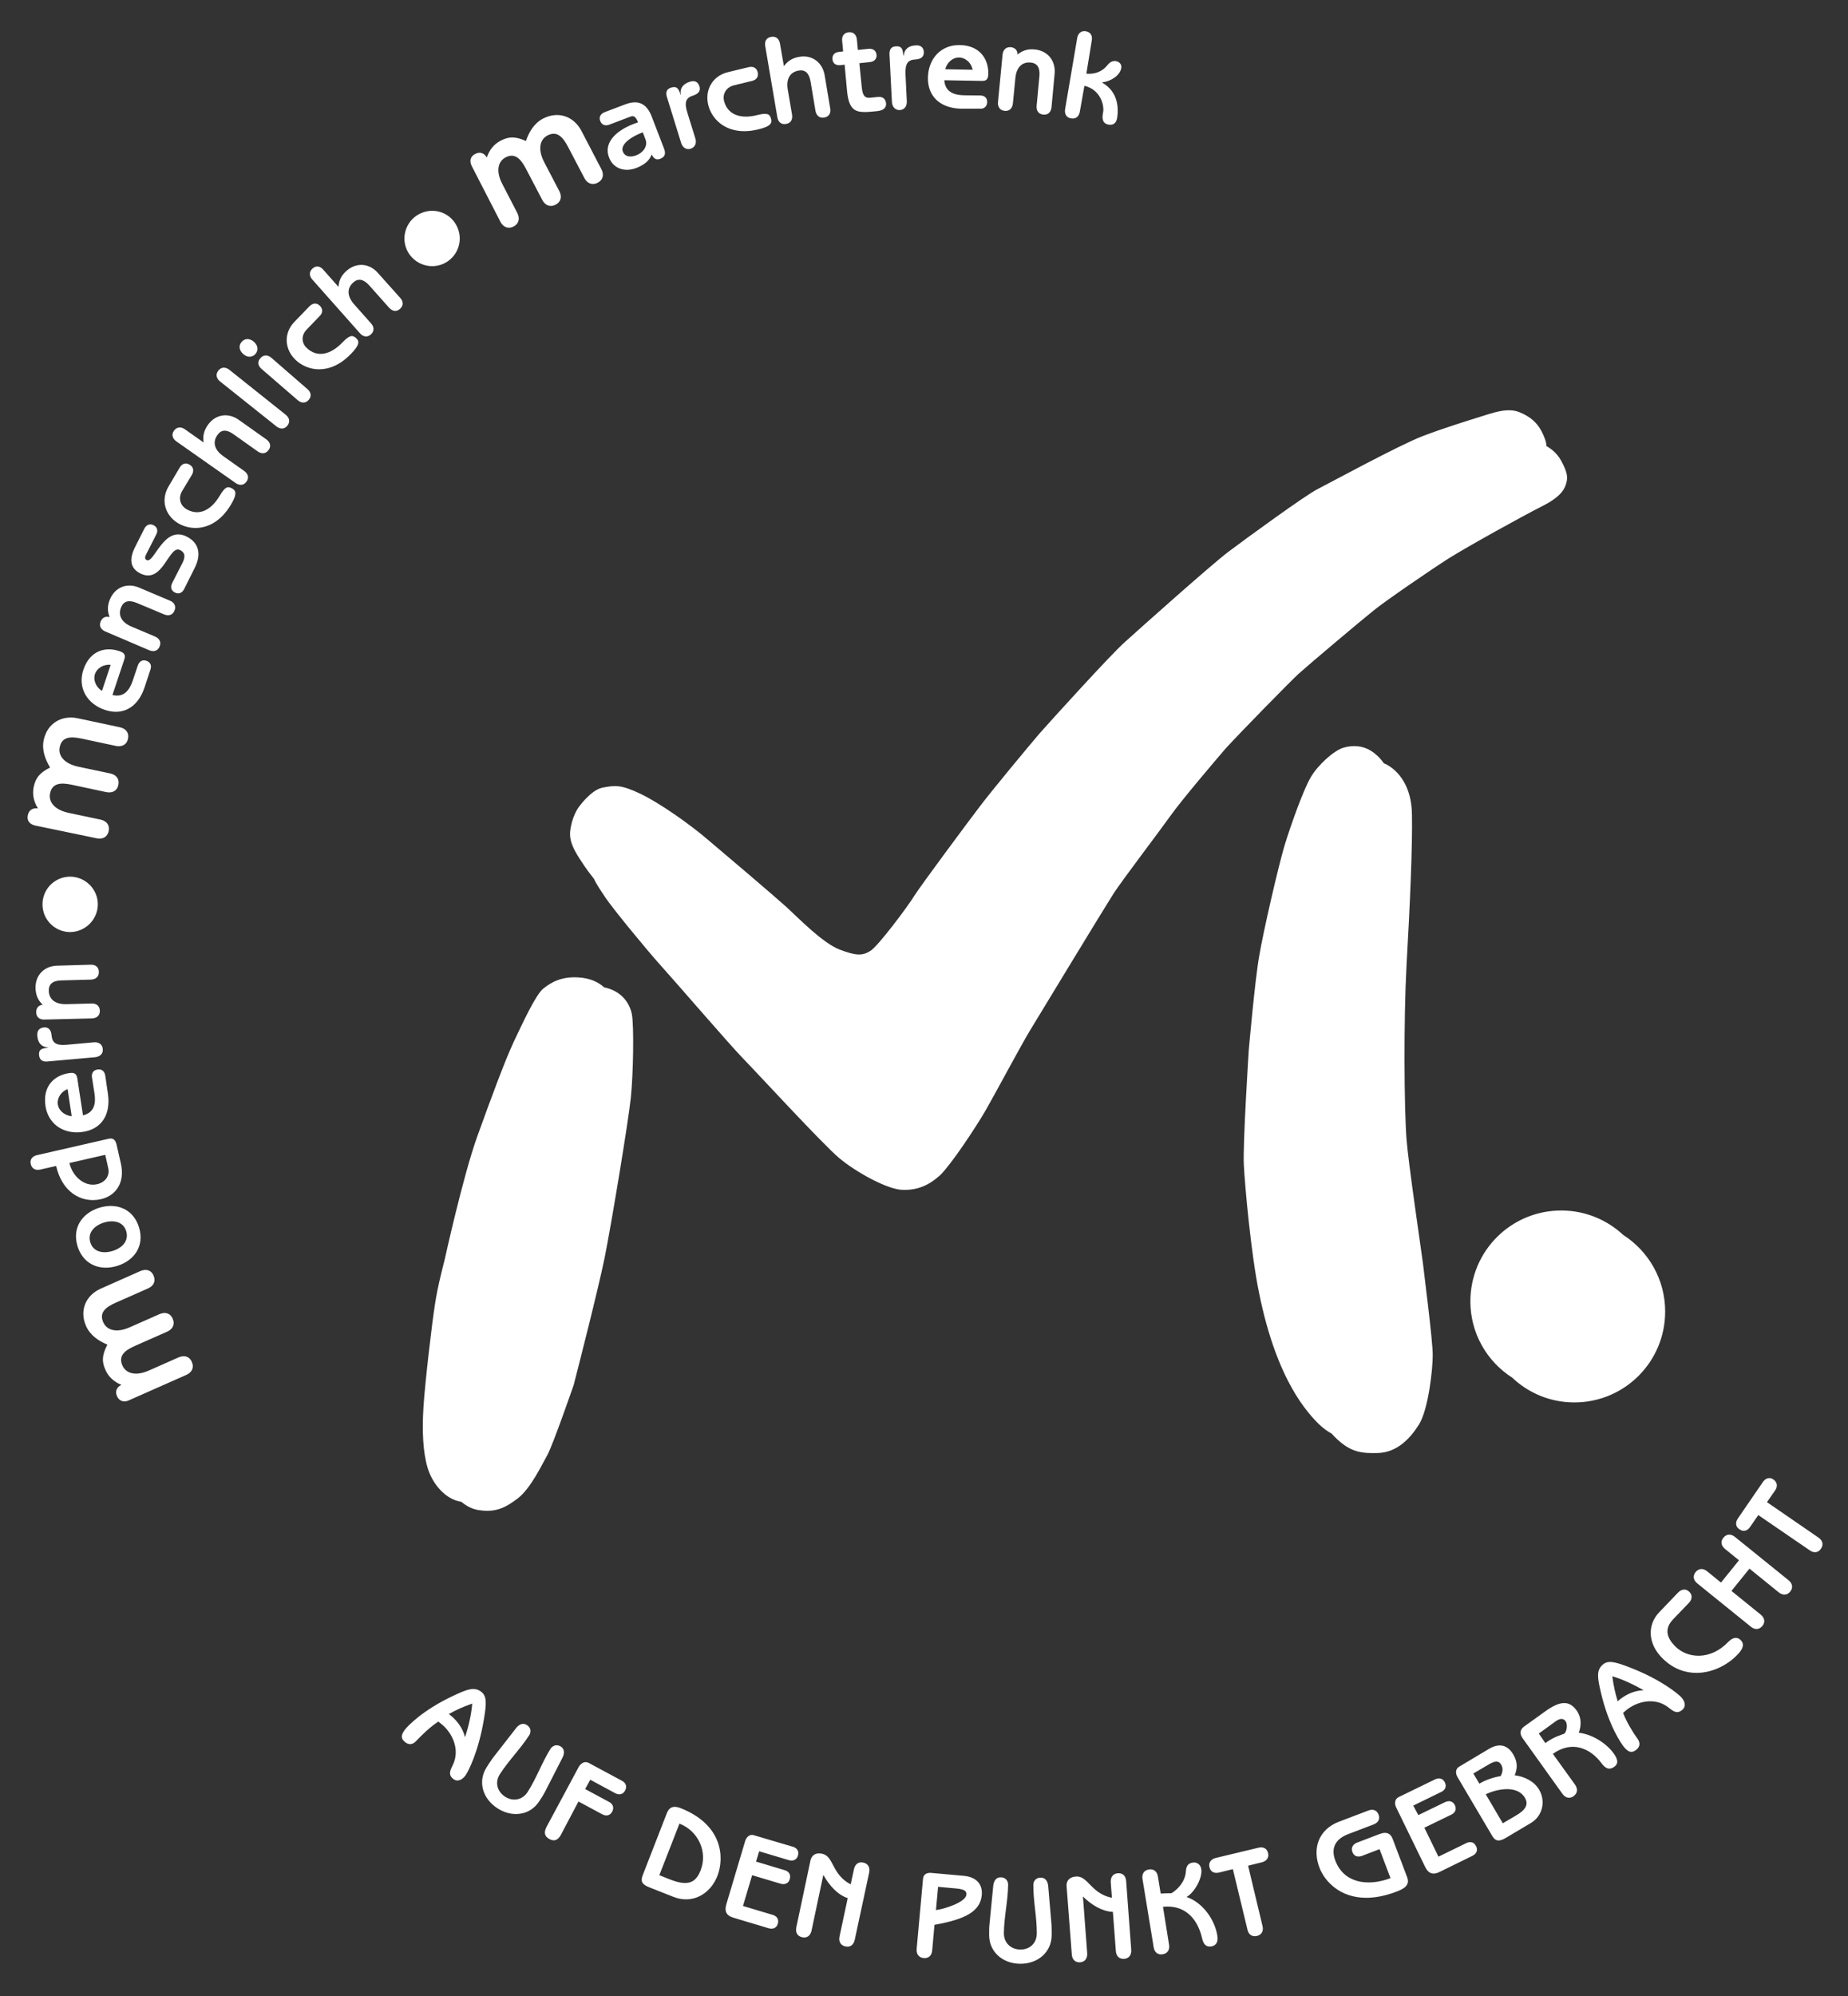 <?xml version="1.0" encoding="UTF-8"?>
<svg width="1129px" height="1219px" viewBox="0 0 1129 1219" xmlns="http://www.w3.org/2000/svg" xmlns:xlink="http://www.w3.org/1999/xlink" version="1.1">
 <rect x="0" y="0" width="1129" height="1219" fill="#333333" stroke="none"/>
 <!-- Generated by Pixelmator Pro 2.1.2 -->
 <path id="Pfad" d="M623.3 1199.2 C612.5 1199.1 604.2 1191.899 604.3 1181.399 604.3 1179.299 604.301 1177 604.501 1175.1 L606.8 1151.6 C607.1 1149 608.301 1146.299 611.401 1146.399 614.701 1146.399 615.901 1149 615.901 1150.8 615.801 1160.799 613.4 1170.601 613.3 1180.501 613.3 1186.401 617.5 1190.401 623.3 1190.501 629.1 1190.601 633.401 1186.6 633.401 1180.7 633.501 1170.7 631.2 1160.899 631.3 1150.899 631.3 1149.099 632.601 1146.5 635.901 1146.6 639.001 1146.6 640.201 1149.299 640.401 1151.899 L642.401 1175.399 C642.501 1177.399 642.501 1179.6 642.501 1181.7 642.401 1192.2 634.1 1199.2 623.3 1199.2 Z M659.317 1198.311 C656.493 1198.235 654.987 1196.219 654.8 1193.501 L651.6 1151.6 C651.5 1148.6 653.2 1146.199 657.3 1145.899 664.7 1145.299 666.4 1156.299 679.3 1158.899 L678.6 1149.501 C678.4 1146.601 679.701 1144.199 682.901 1143.899 686.201 1143.699 687.801 1145.8 688.001 1148.7 L691.1 1190.6 C691.3 1193.5 690 1195.9 686.8 1196.2 683.6 1196.4 681.9 1194.299 681.7 1191.399 L679.901 1167.501 C673.701 1167.301 667 1163.5 661.6 1158.1 L664.2 1192.7 C664.4 1195.6 663.101 1198 659.901 1198.3 659.701 1198.312 659.505 1198.316 659.317 1198.311 Z M564.884 1195.729 C564.695 1195.729 564.5 1195.719 564.3 1195.7 561.1 1195.4 559.801 1193 560.001 1190.2 L563.901 1147.3 C564.101 1144.9 565.801 1143.4 569.001 1143.7 L588.901 1145.501 C596.701 1146.201 600.4 1150.9 599.8 1157.2 598.9 1167 590.201 1171.999 570.901 1175.399 L569.501 1191.001 C569.313 1193.719 567.719 1195.735 564.884 1195.729 Z M709.434 1193.475 C706.757 1193.516 705.162 1191.629 704.8 1189.001 L698.001 1147.501 C697.501 1144.601 698.701 1142.1 701.901 1141.6 705.101 1141.1 707.001 1143.101 707.401 1146.001 L709.1 1156.3 C711.3 1156.199 713.5 1156.1 715.7 1156.1 719.7 1153.7 724.101 1148.9 724.501 1142.7 724.701 1139.5 725.9 1137.799 728.7 1137.399 731.3 1136.999 733.501 1138.601 733.901 1141.501 734.701 1146.601 729.901 1155.599 724.901 1158.399 734.901 1161.799 742.2 1172.401 743.7 1182.001 744.3 1185.401 743.301 1188.1 740.001 1188.6 736.701 1189.1 735.101 1187 734.401 1183.6 731.301 1170.301 722.801 1163.099 710.501 1164.399 L714.2 1187.501 C714.7 1190.401 713.5 1192.899 710.3 1193.399 710 1193.446 709.711 1193.471 709.434 1193.475 Z M517.61 1188.743 C517.258 1188.734 516.888 1188.688 516.501 1188.6 513.301 1187.9 512.301 1185.401 512.901 1182.501 L517.901 1159.1 C512.001 1157.2 506.701 1151.599 503.001 1144.899 L495.8 1178.899 C495.2 1181.799 493.2 1183.701 490.1 1183.001 486.9 1182.301 485.901 1179.799 486.501 1176.899 L495.2 1135.8 C496 1133 498.2 1131.101 502.3 1132.001 509.5 1133.501 508 1144.6 519.7 1150.7 L521.7 1141.501 C522.3 1138.601 524.301 1136.699 527.401 1137.399 530.601 1138.099 531.601 1140.601 531.001 1143.501 L522.2 1184.501 C521.675 1187.038 520.078 1188.809 517.61 1188.743 Z M766.489 1182.35 C764.11 1182.313 762.607 1180.662 762.1 1178.3 L753.2 1141.399 744.7 1143.501 C742.1 1144.101 739.601 1143.3 738.901 1140.2 738.201 1137.2 740 1135.3 742.6 1134.6 L768.901 1128.3 C771.501 1127.7 774 1128.5 774.7 1131.6 775.4 1134.6 773.601 1136.5 771.001 1137.2 L762.501 1139.3 771.3 1176.1 C772 1178.9 771.001 1181.5 767.901 1182.2 767.401 1182.309 766.93 1182.357 766.489 1182.35 Z M471.159 1177.751 C470.651 1177.739 470.125 1177.654 469.6 1177.501 L448.2 1171.1 C443.4 1169.7 442.6 1166.801 443.7 1163.001 L455.2 1124.399 C456 1121.599 458.2 1119.9 460.6 1120.7 L484.3 1127.7 C486.8 1128.4 488.301 1130.3 487.501 1133.1 486.701 1135.9 484.301 1136.599 481.901 1135.899 L463.8 1130.501 461.901 1136.8 479.3 1142.001 C481.8 1142.701 483.301 1144.601 482.501 1147.501 481.701 1150.301 479.301 1151 476.901 1150.3 L459.501 1145.1 453.901 1163.899 472.001 1169.3 C474.501 1170 476 1171.9 475.2 1174.7 474.575 1176.887 472.974 1177.793 471.159 1177.751 Z M571.8 1166.399 C576.9 1165.799 590.001 1161.601 590.401 1157.001 590.601 1155.001 589.6 1153.7 584.1 1153.2 L573.1 1152.2 571.8 1166.399 Z M419.221 1159.85 C416.784 1159.863 414.225 1159.405 411.6 1158.399 L396.901 1152.6 C392.301 1150.8 391.1 1149.001 392.7 1145.001 L407.401 1107.2 C408.801 1103.7 411.2 1102.4 415.7 1104.1 441.9 1114.4 442.5 1134.701 438.3 1145.501 435.096 1153.782 427.927 1159.805 419.221 1159.85 Z M834.596 1158.895 C818.425 1158.862 809.651 1148.776 806.501 1141.501 801.301 1129.201 805.4 1117.199 818.1 1112.399 L836.001 1105.6 C838.601 1104.6 841.1 1105.2 842.2 1108.1 843.3 1111 841.8 1113.1 839.2 1114.1 L823.7 1120.001 C815.2 1123.201 813.1 1129.2 815.8 1136.2 820.9 1149.7 835.201 1152.299 849.501 1146.899 L842.8 1129.2 832.1 1133.3 C829.7 1134.2 827.2 1133.699 826.2 1130.899 825.2 1128.199 826.7 1126.1 829.1 1125.2 L842.7 1120.001 C847.6 1118.101 849.7 1120.099 850.8 1122.899 L859.7 1146.399 C861 1149.899 859.8 1152.7 853.3 1155.1 846.2 1157.8 839.987 1158.906 834.596 1158.895 Z M418.28 1149.858 C423.156 1149.93 426.052 1147.306 428.001 1142.2 432.501 1130.8 426.6 1118.1 415.1 1113.6 L402.8 1145.1 409.6 1147.8 C413.046 1149.145 415.899 1149.823 418.28 1149.858 Z M875.829 1144.104 C873.507 1144.105 871.938 1142.575 870.7 1140.1 L853.001 1103.8 C851.701 1101.2 852.201 1098.499 854.501 1097.399 L876.7 1086.6 C879 1085.5 881.4 1085.799 882.7 1088.399 884 1091.099 882.801 1093.2 880.401 1094.3 L863.401 1102.6 866.501 1108.399 882.8 1100.501 C885.1 1099.401 887.5 1099.7 888.8 1102.3 890.1 1105 888.901 1107.1 886.501 1108.2 L870.2 1116.1 878.8 1133.8 895.8 1125.501 C898.1 1124.401 900.5 1124.699 901.8 1127.399 903.1 1129.999 901.901 1132.099 899.501 1133.3 L879.501 1143.1 C878.095 1143.788 876.884 1144.104 875.829 1144.104 Z M915.452 1123.891 C913.901 1123.864 912.769 1122.944 911.7 1121.2 L890.501 1085.3 C889.001 1082.8 889.201 1080.099 891.501 1078.8 L909.6 1068.001 C917 1063.601 921.701 1066.599 924.501 1071.399 927.101 1075.799 927.201 1079.5 925.401 1084.1 931.201 1084.8 937.3 1087.699 940.3 1092.899 944.4 1099.899 942.5 1108.9 935.3 1113.2 L920.001 1122.3 C918.12 1123.393 916.659 1123.913 915.452 1123.891 Z M338.389 1123.792 C337.555 1123.812 336.632 1123.563 335.6 1123.001 332.3 1121.201 332.301 1118.599 334.001 1115.399 L353.501 1079.1 C354.901 1076.6 357.3 1075.301 359.6 1076.501 L379.901 1087.399 C382.201 1088.599 383.301 1090.799 381.901 1093.399 380.501 1095.999 378.1 1096.201 375.8 1095.001 L360.6 1086.8 357.501 1092.501 372.001 1100.3 C374.301 1101.5 375.401 1103.7 374.001 1106.3 372.601 1108.9 370.201 1109.099 367.901 1107.899 L353.401 1100.1 342.8 1120.2 C341.631 1122.4 340.226 1123.748 338.389 1123.792 Z M918.1 1113.399 L926.1 1108.7 C931.6 1105.5 934.2 1102.199 931.6 1097.8 926.9 1089.9 914.5 1092.4 907.7 1095.7 L918.1 1113.399 Z M315.065 1107.749 C311.384 1107.717 307.555 1106.565 304.001 1104.3 294.901 1098.5 291.7 1088 297.3 1079.2 298.4 1077.4 299.7 1075.499 300.8 1073.899 L315.2 1055.399 C316.8 1053.299 319.301 1051.699 321.901 1053.399 324.701 1055.199 324.301 1058.001 323.401 1059.501 318.001 1067.901 310.801 1074.999 305.401 1083.399 302.201 1088.399 303.7 1094 308.6 1097.2 313.5 1100.3 319.201 1099.2 322.401 1094.2 327.801 1085.8 331.101 1076.199 336.401 1067.8 337.401 1066.3 339.8 1064.801 342.6 1066.501 345.2 1068.201 344.8 1071.099 343.6 1073.399 L332.901 1094.3 C332.001 1096 330.8 1098 329.6 1099.7 326.188 1105.123 320.807 1107.798 315.065 1107.749 Z M958.528 1097.803 C956.991 1097.781 955.6 1096.876 954.6 1095.501 L930.1 1061.3 C928.5 1059 928.401 1056.299 931.001 1054.399 L944.1 1045.001 C953.4 1038.301 958.9 1038.501 963.2 1044.501 966.2 1048.701 966.201 1053.7 964.501 1058.1 973.201 1059.1 981.701 1064.9 985.901 1070.8 987.901 1073.599 989.3 1076.699 986.2 1078.899 982.8 1081.299 980.501 1079.5 978.401 1076.7 971.601 1067.6 960.4 1062.601 948.7 1071.001 L962.3 1089.899 C963.9 1092.199 964.001 1094.9 961.401 1096.8 960.426 1097.512 959.45 1097.817 958.528 1097.803 Z M903.8 1089.2 C907.4 1087 912.6 1085.2 916.8 1084.6 918.1 1082.1 918.4 1079.8 917.1 1077.6 915.7 1075.2 913.6 1075 909.3 1077.6 L900.1 1083.001 903.8 1089.2 Z M279.37 1087.259 C278.527 1087.241 277.723 1086.949 277.001 1086.399 274.001 1084.099 274.601 1081.8 276.501 1078.1 281.501 1068.201 276 1057.601 269.3 1052.501 L267.8 1051.3 C262.8 1054.5 257.6 1059.6 254.1 1063.3 252.2 1065.3 249.9 1065.701 247.7 1064.001 244.4 1061.501 245.201 1059.1 247.401 1056.2 248.801 1054.3 258.1 1044.299 277.2 1035.399 285.6 1031.499 289.801 1029.9 294.001 1033.1 297.501 1035.7 297.2 1040.401 295.7 1049.501 292.3 1070.301 285.7 1082.4 284.3 1084.3 282.725 1086.334 280.979 1087.293 279.37 1087.259 Z M996.735 1069.782 C995.123 1069.814 993.7 1068.649 992.2 1066.899 990.7 1065.099 982.801 1053.999 978.001 1033.399 975.901 1024.399 975.2 1019.901 979.2 1016.501 982.5 1013.601 987 1014.9 995.6 1018.2 1015.3 1025.8 1025.7 1034.8 1027.3 1036.6 1029.9 1039.6 1029.8 1042.4 1027.8 1044.1 1024.9 1046.6 1022.8 1045.499 1019.6 1042.899 1011 1035.899 999.5 1039.1 993.1 1044.7 L991.6 1046.001 C993.7 1051.501 997.501 1057.799 1000.501 1061.899 1002.101 1064.199 1002.001 1066.5 999.901 1068.3 998.739 1069.312 997.703 1069.763 996.735 1069.782 Z M944.1 1064.399 C947.5 1061.999 949.3 1061.199 951.1 1060.399 L955.6 1058.7 C957.3 1057.5 957.801 1052.9 956.501 1051.1 955.101 1049.1 952.9 1049.3 950.3 1051.2 L940.1 1058.6 944.1 1064.399 Z M284.001 1060.6 L284.2 1060.6 C286.3 1054.1 287.901 1047.3 288.501 1040.3 283.301 1042.1 278.6 1044.2 274.2 1046.7 L275.001 1047.3 C277.901 1049.5 282.501 1054.3 284.001 1060.6 Z M988.3 1038.899 L989.1 1038.2 C991.9 1035.8 997.501 1032.3 1003.901 1032.2 L1003.901 1032.001 C997.901 1028.601 991.601 1025.6 985.001 1023.6 985.701 1029 986.8 1034.099 988.3 1038.899 Z M1036.593 1021.557 C1029.595 1021.599 1022.371 1019.16 1016.001 1013.001 1006.601 1004.001 1006.2 992.301 1013.7 984.501 L1025.3 972.399 C1027.2 970.499 1029.801 969.901 1032.001 972.001 1034.201 974.101 1033.701 976.7 1031.901 978.7 L1022.1 988.899 C1016.5 994.799 1018.301 1000.4 1023.901 1005.8 1030.901 1012.5 1044.7 1014.2 1055.8 1002.7 1058.8 999.6 1061.4 999.599 1063.3 1001.399 1065.9 1003.899 1065 1006.9 1061.3 1010.6 1055.345 1016.786 1046.182 1021.501 1036.593 1021.557 Z M1073.01 994.762 C1071.873 994.735 1070.731 994.243 1069.7 993.399 L1036.901 966.899 C1034.701 965.099 1033.901 962.501 1035.901 960.001 1038.001 957.501 1040.701 957.701 1042.901 959.501 L1051.401 966.399 1062.401 952.8 1053.901 945.899 C1051.701 944.099 1050.801 941.501 1052.901 939.001 1054.901 936.501 1057.701 936.701 1059.901 938.501 L1092.7 965.001 C1094.9 966.801 1095.7 969.399 1093.7 971.899 1091.7 974.399 1089 974.199 1086.7 972.399 L1068.8 957.899 1057.8 971.501 1075.7 986.001 C1077.9 987.801 1078.7 990.399 1076.7 992.899 1075.584 994.227 1074.3 994.793 1073.01 994.762 Z M1108.78 947.872 C1107.708 947.863 1106.607 947.444 1105.6 946.7 L1074.2 925.2 1069.2 932.399 C1067.7 934.699 1065.2 935.699 1062.7 933.899 1060.1 932.199 1060.2 929.5 1061.7 927.3 L1077.001 905.001 C1078.501 902.801 1081.001 901.701 1083.501 903.501 1086.001 905.301 1086.001 907.9 1084.501 910.1 L1079.501 917.3 1110.901 938.899 C1113.301 940.499 1114.301 943.1 1112.501 945.7 1111.488 947.219 1110.158 947.884 1108.78 947.872 Z M297.813 922.587 C296.227 922.591 294.538 922.462 292.7 922.2 288.703 921.635 285.032 919.765 281.891 917.098 272.095 915.694 264.199 906.098 261.3 896.501 258.4 887.001 257.8 873.999 258.7 859.399 259.6 844.699 263.9 808 265.7 796.7 267.4 785.1 271.501 769.899 271.501 769.899 271.501 769.899 282.9 717.999 291.6 693.899 300.3 669.799 308.399 647.9 313.899 636.1 319.399 624.5 327.299 607.4 331.899 603.7 336.599 600 343.3 595.6 355.8 597.1 361.655 597.903 365.971 600.088 369.065 602.919 379.762 605.138 384.608 612.513 386.001 619.2 387.401 626.3 386.899 655.7 385.399 670.2 383.899 684.9 373.399 748.101 369.399 768.001 365.299 788 353.101 835.6 350.501 845.7 350.501 845.7 338.001 881.8 334.501 888.3 331.001 894.5 324.3 908.9 316.2 915.1 309.619 920.057 304.687 922.569 297.813 922.587 Z M838.516 887.331 C830.144 887.301 823.163 886.036 813.54 875.432 808.593 872.819 803.282 867.991 796.7 859.2 782.4 839.9 774.1 813.801 769.2 789.501 764.2 765.301 760.499 723.499 759.899 711.399 759.199 699.199 762.899 641.399 762.899 641.399 762.899 641.399 766.6 598.9 769.3 583.7 771.8 568.8 780.9 529.3 784.8 516.2 788.8 503.2 796.4 482 800.8 474.6 805.1 467.2 814.8 458.4 820.7 456.6 826.7 454.8 832.899 455.4 837.899 458.7 840.058 460.081 842.869 462.416 845.399 466.069 846.552 466.523 847.658 467.098 848.7 467.8 853.7 471 862.4 479.299 862.6 497.399 863 515.399 861.4 553.1 859.3 589.3 857.5 622.599 857.8 676.4 859.3 695.8 860.3 709.5 868.6 765.8 869.3 771.3 869.9 777 875.3 818.301 875.3 827.501 875.3 836.501 872.601 860.5 867.001 869.7 861.401 878.7 853.3 887 841.7 887.3 840.612 887.318 839.554 887.334 838.516 887.331 Z M961.8 856.399 C947.082 856.399 933.731 850.639 923.835 841.255 908.487 831.429 898.3 814.271 898.3 794.7 898.3 763.9 923.2 739.2 953.8 739.2 968.398 739.2 981.699 744.844 991.618 754.081 1007.07 763.945 1017.3 781.247 1017.3 800.899 1017.3 831.499 992.599 856.399 961.8 856.399 Z M75.911 855.762 C74.115 855.726 72.485 854.766 71.501 852.6 70.001 849.3 71.7 846.8 74.2 845.7 69.8 843.9 66.301 840.901 64.401 836.501 62.101 831.401 62.301 827.5 65.6 821.1 60.401 818.9 55.2 815.6 52.6 809.8 48.301 800.2 52.501 790.899 61.6 786.899 L85.7 776.2 C88.9 774.8 92.2 775.299 93.8 778.899 95.4 782.599 93.601 785.4 90.401 786.8 L70.7 795.501 C64.6 798.201 60.401 801.501 63.1 807.501 65.2 812.201 71 814.201 79.3 810.501 L97.401 802.501 C100.601 801.101 103.901 801.6 105.501 805.3 107.101 808.9 105.3 811.8 102.1 813.2 L82.401 821.899 C76.301 824.599 72.1 827.899 74.8 833.899 76.899 838.599 82.701 840.599 91.001 836.899 L109.1 828.899 C112.3 827.499 115.6 828 117.2 831.7 118.8 835.4 117 838.2 113.8 839.6 L78.8 855.1 C77.837 855.547 76.852 855.782 75.911 855.762 Z M64.436 774.118 C56.747 774.029 50.081 769.675 47.401 761.1 43.901 749.9 50.1 740.801 60.7 737.501 71.2 734.301 81.401 738.199 84.901 749.399 88.401 760.699 82.2 769.701 71.7 773.001 69.239 773.774 66.79 774.145 64.436 774.118 Z M64.001 764.688 C65.563 764.683 67.196 764.405 68.8 763.899 74.599 762.099 78.9 757.8 77.1 751.8 75.3 745.9 69.201 744.8 63.401 746.6 57.701 748.4 53.3 752.8 55.2 758.7 56.494 762.941 60.01 764.702 64.001 764.688 Z M56.905 732.848 C47.282 732.922 37.651 726.524 34.3 712.001 L24.6 714.2 C22 714.8 19.5 713.899 18.8 710.899 18.1 707.899 19.9 705.999 22.6 705.399 L66.3 695.399 C68.599 694.899 70.4 695.499 71.2 698.899 L73.8 710.3 C76.599 722.5 70.5 730.3 61.6 732.3 60.054 732.651 58.48 732.836 56.905 732.848 Z M552.247 726.618 C551.966 726.615 551.684 726.61 551.399 726.6 542.299 726.4 523.2 716 512.6 707.1 502.2 698.3 462.699 655.3 453.899 646.3 444.999 637.1 412.401 599.199 403.501 589.399 394.701 579.599 374.1 554.501 369.8 548.001 367.429 544.417 364.725 540.621 362.876 536.678 360.336 533.428 358.337 530.768 357.3 529.2 353.1 522.8 347.7 515.7 348.3 508.1 349.1 499.2 353.2 493.399 353.2 493.399 353.2 493.399 360.601 482.601 368.001 481.001 375.401 479.601 379 478.9 391.2 484.7 403.3 490.5 421.601 503.499 432.001 512.399 442.601 521.299 473.2 547.301 480.6 554.001 488 560.801 502.4 575.7 512.8 579.8 523.4 583.9 527 583.6 531.7 580.7 536.4 577.9 554.7 553.401 558.6 547.001 562.7 540.501 591.7 501.5 598.8 492.2 605.9 482.8 628.401 455.701 635.001 448.001 641.801 440.301 678.5 399.8 687.2 392.1 695.7 384.4 739.699 345.101 750.399 337.001 761.299 328.801 797.399 302.5 804.899 298.7 812.599 294.8 854.6 271.9 869.2 266.3 883.7 260.8 897.4 256.701 904.3 254.501 911.3 252.401 920.501 248.7 928.001 251.6 935.401 254.5 939.3 258.599 941.8 263.399 943.472 266.744 944.658 269.605 944.784 272.419 949.498 275.084 952.313 278.426 954.2 282.2 956.7 286.9 958.199 290.801 956.899 295.001 955.799 299.101 953.1 303.699 941.6 309.399 930.1 315.199 896.7 333.699 885.2 340.899 873.9 348.099 846.3 367 839.2 372.8 832 378.5 798.8 406.501 793.3 411.501 787.8 416.601 757.101 447.899 748.501 457.399 740.201 467.099 722.299 488.099 714.899 498.399 707.499 508.799 686.699 536.001 680.399 545.501 674.199 555.201 635 619.8 629.3 629.2 623.6 638.6 608.8 666.4 602.3 677.8 595.8 689 580.999 711.2 574.399 717.6 567.812 723.607 560.943 726.703 552.247 726.618 Z M56.882 723.419 C57.74 723.411 58.615 723.308 59.501 723.1 64.101 722 67.3 718.2 66.1 713.2 L64.3 705.2 42.401 710.2 C44.004 717.236 49.891 723.479 56.882 723.419 Z M46.985 691.485 C37.354 691.524 29.403 685.654 27.8 675.501 25.9 663.001 33.4 656.6 42.2 655.3 44.7 654.9 46.7 655.2 47.2 658.3 L50.7 681.1 C57.6 679.4 58.7 673.9 57.7 667.6 L56.2 658.001 C55.8 655.601 56.801 653.5 59.6 653.1 62.4 652.7 63.9 654.4 64.3 656.8 L65.901 667.7 C67.901 681 61.7 689.6 50.6 691.2 49.375 691.386 48.168 691.48 46.985 691.485 Z M43.8 681.6 L41.3 665.1 C37 666.7 34.8 670.899 35.3 674.399 35.8 677.899 39.2 681.2 43.8 681.6 Z M28.067 648.239 C25.511 648.226 24.173 646.857 23.901 644.501 23.701 642.801 23.8 640.7 27.1 640.1 L29.401 639.7 29.401 639.6 C25.201 639.4 23.1 636.701 22.8 632.501 22.5 629.201 24.2 627.699 26.8 627.399 29.7 627.099 31.201 629 31.501 632.2 31.901 636.6 33.9 638.601 40.8 638.001 L57.3 636.501 C60.199 636.201 62.6 637.7 62.8 640.6 63.1 643.5 61 645.3 58.1 645.6 L28.901 648.2 C28.611 648.228 28.332 648.24 28.067 648.239 Z M26.848 622.604 C24.265 622.61 22.197 621.203 22.1 618.2 22 615.1 24.2 613.6 26.1 613.6 23.1 610.7 21.9 607.701 21.7 603.501 21.5 595.301 27.201 589.9 34.901 589.7 L55.401 589.1 C58.101 589 60.401 590.401 60.401 593.501 60.501 596.601 58.3 598.1 55.6 598.2 L37.501 598.7 C32.201 598.8 29.7 601.001 29.8 605.001 29.9 610.101 33.601 613.4 40.6 613.2 L56.001 612.8 C58.701 612.7 60.901 614.1 61.001 617.2 61.101 620.3 58.9 621.799 56.2 621.899 L27.1 622.6 C27.016 622.603 26.932 622.604 26.848 622.604 Z M42.839 569.165 C36.281 569.174 30.075 565.274 27.3 558.899 23.7 550.199 27.6 540.4 36.2 536.7 44.8 533 54.701 537.1 58.401 545.6 62.101 554.2 58.001 564.1 49.401 567.8 47.251 568.725 45.025 569.162 42.839 569.165 Z M60.878 512.089 C60.269 512.096 59.638 512.03 59.001 511.899 L21.401 504.1 C18.401 503.4 16.201 501.3 17.001 497.8 17.701 494.3 20.6 493.2 23.2 493.7 20.7 489.7 19.6 485.201 20.6 480.501 21.8 475.001 24.201 471.9 30.6 468.7 27.7 463.8 25.4 458.099 26.7 451.899 28.9 441.599 37.701 436.6 47.401 438.6 L73.2 444.1 C76.6 444.8 79 447.2 78.2 451.1 77.4 455 74.199 456.201 70.8 455.501 L49.7 451.001 C43.1 449.601 37.801 449.9 36.501 456.2 35.401 461.2 38.901 466.3 47.901 468.2 L67.3 472.3 C70.699 473 73.1 475.4 72.3 479.3 71.5 483.2 68.301 484.4 64.901 483.7 L43.8 479.2 C37.3 477.8 31.9 478.099 30.6 484.399 29.5 489.399 33.001 494.499 42.001 496.399 L61.401 500.501 C64.801 501.201 67.201 503.601 66.401 507.501 65.751 510.669 63.516 512.056 60.878 512.089 Z M70.895 434.661 C68.72 434.673 66.441 434.288 64.1 433.501 53.301 429.901 47.301 420.1 50.901 409.1 54.901 397.1 64.501 394.8 72.901 397.6 75.301 398.4 77.001 399.501 76.001 402.501 L68.7 424.399 C75.6 426.099 79.101 421.6 81.1 415.6 L84.2 406.399 C85 404.099 86.801 402.601 89.401 403.501 92.101 404.401 92.701 406.599 91.901 408.899 L88.401 419.501 C85.12 429.501 78.664 434.617 70.895 434.661 Z M62.3 421.899 L67.6 406.001 C63.001 405.501 59.201 408.2 58.001 411.6 56.901 415 58.3 419.399 62.3 421.899 Z M93.528 397.594 C92.773 397.589 91.981 397.413 91.2 397.1 L64.3 385.6 C61.8 384.5 60.301 382.401 61.501 379.501 62.701 376.601 65.301 376.199 67.001 376.899 65.501 372.999 65.6 369.699 67.2 365.899 70.4 358.399 77.801 355.8 84.901 358.8 L103.8 366.8 C106.3 367.8 107.8 369.999 106.6 372.899 105.4 375.799 102.8 376.2 100.3 375.2 L83.6 368.2 C78.701 366.2 75.601 367 74.001 370.8 72.001 375.5 74.001 380 80.501 382.7 L94.7 388.7 C97.2 389.8 98.701 391.9 97.501 394.8 96.676 396.793 95.189 397.607 93.528 397.594 Z M108.802 362.337 C108.175 362.333 107.503 362.165 106.8 361.8 104.3 360.5 104.1 358.201 105.2 356.001 L111.401 343.899 C113.001 340.699 113.601 337.699 110.001 335.899 103.101 332.399 99.6 357.3 85.6 350.1 79.501 347 78.801 341.5 82.501 334.1 L88.2 322.8 C89.3 320.7 91.3 319.5 93.8 320.7 96.3 322 96.601 324.301 95.401 326.501 L89.401 338.3 C88.801 339.5 88 341.201 89.6 342.001 94.2 344.401 99.901 320.5 114.1 327.7 122.2 331.8 122.801 339.299 118.901 346.899 L112.501 359.7 C111.71 361.281 110.403 362.346 108.802 362.337 Z M119.321 322.401 C115.465 322.378 111.825 321.288 108.8 319.501 101.1 314.901 97.901 305.601 103.001 297.001 L109.8 285.501 C111.1 283.301 113.301 282.2 115.901 283.8 118.401 285.3 118.5 287.801 117.2 290.001 L111.3 299.8 C108.6 304.3 110.3 308.7 113.7 310.8 121.5 315.5 129 311.5 134.2 302.8 137.4 297.4 139.001 296.599 142.001 298.399 144.501 299.899 144.601 302.3 141.001 308.3 134.832 318.603 126.682 322.446 119.321 322.401 Z M147.016 296.065 C146.001 296.045 144.963 295.657 144.001 295.001 L107.7 269.501 C105.5 267.901 104.5 265.501 106.3 263.001 108.1 260.501 110.701 260.6 112.901 262.1 L124.401 270.2 C123.801 266.1 124.601 262.901 127.001 259.501 131.701 252.801 139.601 251.899 145.901 256.399 L162.7 268.3 C164.9 269.9 165.9 272.3 164.1 274.8 162.3 277.3 159.701 277.2 157.501 275.7 L142.7 265.2 C138.4 262.1 135.1 262.3 132.8 265.7 129.8 269.9 130.801 274.7 136.6 278.7 L149.2 287.6 C151.4 289.2 152.4 291.6 150.6 294.1 149.588 295.507 148.322 296.091 147.016 296.065 Z M172.145 261.688 C171.052 261.664 169.932 261.196 168.901 260.399 L134.401 232.899 C132.301 231.199 131.501 228.7 133.401 226.3 135.301 223.9 137.9 224.1 140.1 225.8 L174.6 253.3 C176.7 255 177.5 257.499 175.6 259.899 174.591 261.174 173.385 261.716 172.145 261.688 Z M185.288 245.837 C184.125 245.824 182.951 245.299 181.901 244.399 L159.8 225.3 C157.7 223.5 157 221 159.1 218.7 161.1 216.4 163.7 216.701 165.8 218.501 L187.8 237.6 C189.9 239.4 190.6 241.9 188.6 244.2 187.6 245.35 186.45 245.849 185.288 245.837 Z M194.905 225.518 C189.17 225.499 184.085 223.139 180.501 219.7 174.001 213.5 173.001 203.601 179.901 196.501 L189.1 187.001 C190.9 185.201 193.301 184.6 195.401 186.7 197.501 188.8 197.1 191.201 195.3 193.001 L187.401 201.2 C183.701 205 184.4 209.699 187.3 212.399 193.8 218.699 202.1 216.5 209.1 209.2 213.5 204.7 215.2 204.3 217.7 206.6 219.8 208.6 219.401 211 214.401 216.1 207.853 222.907 201.01 225.539 194.905 225.518 Z M152.44 217.843 C151.197 217.835 149.866 217.325 148.6 216.2 145.9 213.8 145.8 210.9 147.6 208.8 149.4 206.7 152.3 206.3 155.1 208.7 157.8 211.1 157.9 214 156.1 216.1 155.144 217.216 153.849 217.851 152.44 217.843 Z M223.723 205.468 C222.321 205.501 220.97 204.748 219.901 203.501 L190.8 170.7 C189 168.7 188.601 166.101 190.901 164.001 193.201 161.901 195.701 162.6 197.501 164.7 L206.8 175.2 C207.1 171 208.6 168.099 211.7 165.399 217.8 159.999 225.7 160.8 230.8 166.6 L244.501 181.899 C246.301 183.899 246.701 186.5 244.401 188.6 242.101 190.7 239.6 189.999 237.7 187.899 L225.6 174.3 C222.1 170.4 218.8 169.801 215.8 172.501 212 175.901 211.801 180.801 216.501 186.001 L226.7 197.501 C228.5 199.501 228.9 202.1 226.6 204.2 225.666 205.053 224.683 205.445 223.723 205.468 Z M264.024 162.522 C257.438 162.513 251.176 158.65 248.401 152.2 244.801 143.7 248.801 133.7 257.401 130.1 266.001 126.4 275.901 130.401 279.501 139.001 283.201 147.601 279.2 157.5 270.6 161.2 268.45 162.1 266.22 162.525 264.024 162.522 Z M310.985 139.053 C308.723 139.081 306.85 137.627 305.7 135.399 L288.2 101.399 C286.8 98.599 287.1 95.601 290.3 94.001 293.5 92.301 296.101 93.8 297.401 96.2 298.901 91.7 301.701 87.999 305.901 85.899 310.901 83.299 314.8 83.2 321.3 86.1 323.2 80.7 326.1 75.399 331.8 72.399 341.1 67.599 350.6 71.099 355.2 79.899 L367.401 103.3 C369.001 106.4 368.7 109.7 365.1 111.6 361.6 113.4 358.601 111.8 357.001 108.7 L347.001 89.6 C343.901 83.7 340.301 79.7 334.501 82.7 329.901 85.1 328.301 91 332.501 99.1 L341.7 116.7 C343.3 119.8 343.001 123.101 339.401 125.001 335.901 126.801 332.9 125.2 331.3 122.1 L321.3 103.001 C318.2 97.101 314.601 93.1 308.901 96.1 304.301 98.5 302.701 104.399 306.901 112.399 L316.001 130.001 C317.601 133.101 317.3 136.4 313.8 138.3 312.815 138.806 311.87 139.043 310.985 139.053 Z M382.848 103.702 C378.059 103.65 373.969 101.088 372.1 96.2 368.2 86 378.5 79 386.8 75.8 L389.8 74.7 C388.4 71.1 387.1 70.5 385.2 71.2 L372.3 76.1 C370 77 367.7 76.499 366.7 73.899 365.7 71.299 367.101 69.401 369.401 68.501 L381.8 63.8 C389.3 60.9 394.9 62.599 398.2 71.3 L405.7 90.8 C406.8 93.699 406.4 95.801 403.3 97.001 401 97.901 399.4 96.9 398.1 94.3 396.9 98 393.6 100.7 388.7 102.6 386.703 103.36 384.722 103.722 382.848 103.702 Z M385.235 95.559 C386.292 95.546 387.487 95.3 388.8 94.8 392.8 93.3 395.901 89.3 394.401 85.3 L392.7 80.8 C382.9 84.599 379.201 89.201 380.501 92.501 381.257 94.495 382.91 95.589 385.235 95.559 Z M420.53 91.05 C418.487 91.053 416.832 89.556 416.1 87.2 L407.401 59.1 C406.501 56.1 407.501 54.301 410.001 53.501 411.601 53.001 413.701 52.6 415.001 55.7 L415.8 57.899 415.901 57.899 C415.201 53.799 417.401 51.199 421.501 49.899 424.701 48.899 426.5 50.2 427.3 52.7 428.2 55.4 426.7 57.3 423.6 58.3 419.3 59.599 417.801 62 419.901 68.7 L424.8 84.501 C425.7 87.301 424.701 89.9 422.001 90.8 421.495 90.968 421.002 91.049 420.53 91.05 Z M454.817 80.114 C442.231 80.155 434.688 72.299 432.7 64.1 430.5 55.4 434.9 46.5 444.6 44.1 L457.401 41.001 C459.901 40.401 462.201 41.2 462.901 44.1 463.601 47 462.001 48.799 459.501 49.399 L448.401 52.1 C443.301 53.4 441.4 57.701 442.3 61.501 444.5 70.301 452.701 72.8 462.501 70.3 468.601 68.8 470.3 69.4 471.1 72.7 471.8 75.6 470.2 77.301 463.3 79.001 460.257 79.757 457.429 80.106 454.817 80.114 Z M678.417 76.198 C678.043 76.206 677.638 76.175 677.2 76.1 674.2 75.6 672.901 73.3 673.901 68.7 674.801 64.5 672.401 54.699 662.501 52.399 L659.7 68.2 C659.2 70.9 657.501 72.8 654.401 72.3 651.301 71.8 650.3 69.4 650.7 66.7 L658.1 23.2 C658.6 20.5 660.301 18.6 663.401 19.1 666.401 19.6 667.501 22 667.001 24.7 L663.7 45.001 C669.5 45.501 673.9 43.301 676.8 39.501 678.3 37.701 680 37.099 681.6 37.3 684.1 37.699 685.401 39.5 685.001 41.6 684.201 46.1 678.701 49.699 673.401 50.3 L673.401 50.501 C683.301 56.101 683.401 66.401 682.501 72.001 682.151 74.188 681.035 76.145 678.417 76.198 Z M479.102 75.778 C476.693 75.713 475.339 73.963 474.901 71.6 L467.501 28.1 C467.001 25.4 468.1 23.001 471.2 22.501 474.3 22.001 476.001 23.9 476.501 26.6 L478.901 40.399 C481.401 37.099 484.2 35.4 488.3 34.7 496.3 33.3 502.5 38.299 503.8 45.899 L507.2 66.2 C507.7 68.9 506.601 71.3 503.501 71.8 500.501 72.3 498.7 70.4 498.2 67.7 L495.2 49.8 C494.3 44.599 491.901 42.4 487.901 43.1 482.801 44 480.1 47.999 481.3 54.899 L483.901 70.1 C484.301 72.8 483.3 75.2 480.2 75.7 479.813 75.762 479.447 75.787 479.102 75.778 Z M637.964 70.028 C637.782 70.028 637.595 70.02 637.401 70.001 634.301 69.701 633.1 67.4 633.3 64.7 L635.001 46.6 C635.501 41.3 633.7 38.6 629.7 38.2 624.6 37.7 620.9 40.899 620.3 47.899 L618.8 63.2 C618.5 65.9 616.9 68 613.8 67.7 610.7 67.4 609.5 65.099 609.7 62.399 L612.501 33.3 C612.801 30.599 614.401 28.599 617.501 28.8 620.601 29.099 621.8 31.4 621.6 33.3 624.9 30.699 628 29.8 632.2 30.2 640.3 31 645 37.301 644.3 45.001 L642.401 65.501 C642.12 68.032 640.695 70.035 637.964 70.028 Z M528.159 68.413 C521.793 68.394 518.551 66.125 517.501 55.7 L516.001 39.501 513.401 39.8 C510.901 40 508.8 39 508.6 36.2 508.3 33.4 510.1 31.9 512.6 31.7 L515.1 31.399 514.501 25.001 C514.201 22.301 515.401 20 518.501 19.7 521.601 19.4 523.201 21.4 523.501 24.1 L524.1 30.501 530.7 29.8 C533.1 29.599 535.201 30.699 535.501 33.399 535.801 36.199 533.901 37.599 531.501 37.899 L525.001 38.6 526.501 53.501 C527.001 58.001 528.101 60 531.501 59.7 L536.3 59.2 C538.9 58.9 541 60.101 541.3 63.001 541.6 65.901 539.7 67.499 535.6 67.899 532.75 68.174 530.281 68.419 528.159 68.413 Z M549.432 67.204 C546.696 67.169 545.095 65.109 544.901 62.3 L543.401 33.1 C543.301 30 544.7 28.4 547.3 28.3 549 28.199 551.1 28.3 551.6 31.7 L551.901 34.001 552.1 34.001 C552.5 29.801 555.301 27.9 559.501 27.7 562.801 27.5 564.301 29.3 564.401 31.8 564.501 34.699 562.601 36.099 559.401 36.3 554.901 36.5 552.9 38.399 553.2 45.399 L554.001 61.899 C554.101 64.799 552.6 67.1 549.7 67.2 549.609 67.203 549.521 67.205 549.432 67.204 Z M598.925 66.405 C598.851 66.405 598.775 66.402 598.7 66.399 L587.6 66.399 C574.2 66.199 566.701 58.699 566.901 47.399 567.101 36.099 574.6 27.401 586.2 27.501 598.8 27.701 603.9 36.201 603.8 45.001 603.7 47.601 603.201 49.499 600.001 49.399 L576.901 49.001 C577.401 56.101 582.7 58.1 589.1 58.2 L598.8 58.3 C601.2 58.3 603.2 59.599 603.1 62.399 603.003 65.112 601.218 66.417 598.925 66.405 Z M594.2 42.6 C593.3 38 589.601 35.2 586.001 35.1 582.401 35 578.601 37.8 577.501 42.3 L594.2 42.6 Z" fill="#ffffff" fill-opacity="1" stroke="none"/>
</svg>
